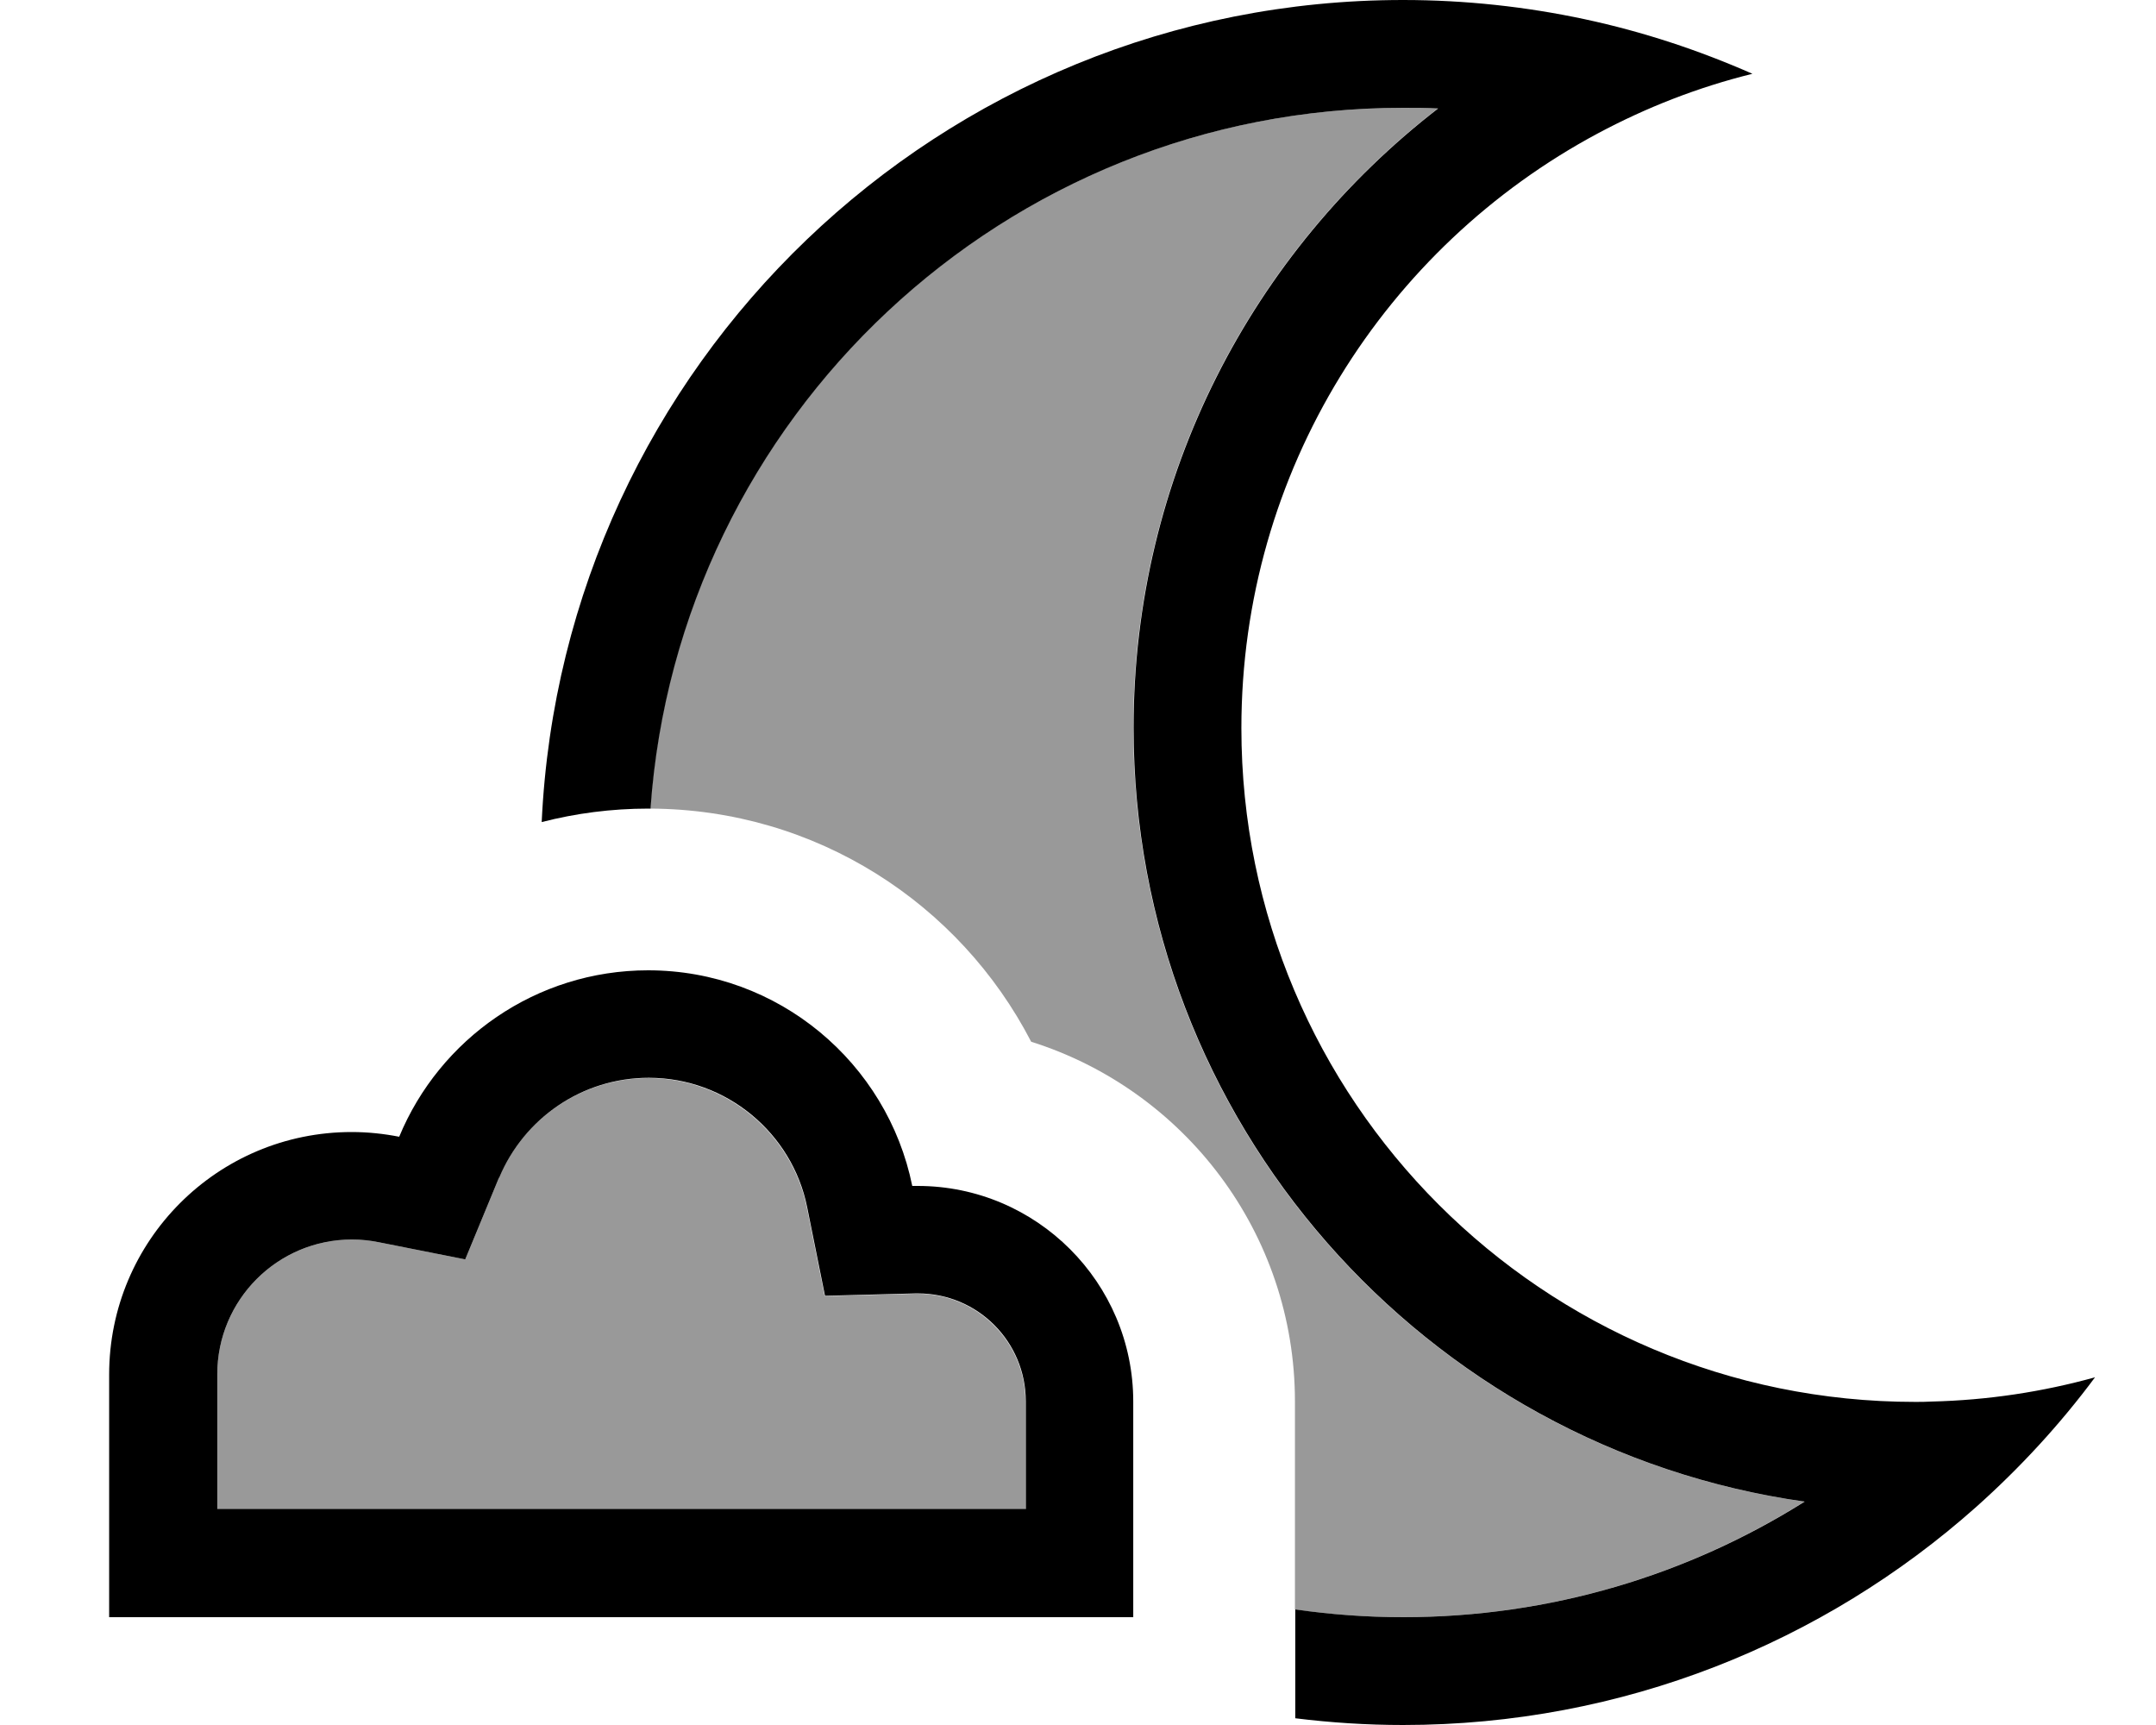 <svg xmlns="http://www.w3.org/2000/svg" viewBox="0 0 640 512"><!--! Font Awesome Pro 7.0.0 by @fontawesome - https://fontawesome.com License - https://fontawesome.com/license (Commercial License) Copyright 2025 Fonticons, Inc. --><path style="fill:currentColor;opacity:.4" d="M64.4 408l0 40 240 0 0-32c0-17.7-14.3-32-32-32-.3 0-.5 0-.8 0l-26.8 .7-5.3-26.3c-4.4-21.9-23.9-38.4-47-38.4-20 0-37.1 12.2-44.4 29.6l-10 24.2-25.7-5.1c-2.5-.5-5.1-.8-7.9-.8-22.1 0-40 17.9-40 40zM193 240c49.3 .2 91.9 28.2 113.1 69.2 45.4 14.3 78.3 56.7 78.3 106.8l0 61.7c10.5 1.5 21.1 2.3 32 2.3 43.8 0 84.7-12.6 119.2-34.3-112.6-15.9-199.2-112.7-199.2-229.7 0-74.8 35.4-141.3 90.4-183.8-3.4-.2-6.9-.2-10.4-.2-118.3 0-215.2 91.8-223.4 208z"/><path style="fill:currentColor;opacity:1" d="M470.4 5.7c17.3 3.7 33.9 9.2 49.8 16.2-16.2 4-31.5 10-45.9 17.7-63 33.7-105.8 100.1-105.8 176.5 0 110.5 89.5 200 200 200 1.6 0 3.2 0 4.8-.1 16.8-.4 33.1-2.9 48.6-7.2-10.4 14-22.3 26.9-35.3 38.5-45.2 40.2-104.8 64.7-170.1 64.7-10.8 0-21.5-.7-32-2l0-32.3c10.5 1.5 21.1 2.3 32 2.3 43.8 0 84.7-12.6 119.2-34.3-112.6-15.9-199.2-112.7-199.2-229.7 0-74.8 35.4-141.3 90.4-183.8-3.4-.2-6.9-.2-10.4-.2-118.3 0-215.2 91.8-223.4 208l-.6 0c-11 0-21.6 1.4-31.7 4 6.3-135.8 118.4-244 255.7-244 18.5 0 36.6 2 53.9 5.7zM148.1 349.6l-10 24.2-25.7-5.1c-2.5-.5-5.1-.8-7.9-.8-22.1 0-40 17.9-40 40l0 40 240 0 0-32c0-17.7-14.3-32-32-32-.3 0-.5 0-.8 0l-26.8 .7-5.3-26.3c-4.4-21.9-23.9-38.4-47-38.4-20 0-37.1 12.2-44.4 29.6zM336.4 480l-304 0 0-72c0-39.8 32.2-72 72-72 4.8 0 9.5 .5 14.1 1.4 12-29 40.6-49.4 73.9-49.4 38.7 0 71 27.5 78.4 64 .5 0 1.1 0 1.6 0 35.3 0 64 28.7 64 64l0 64z"/></svg>